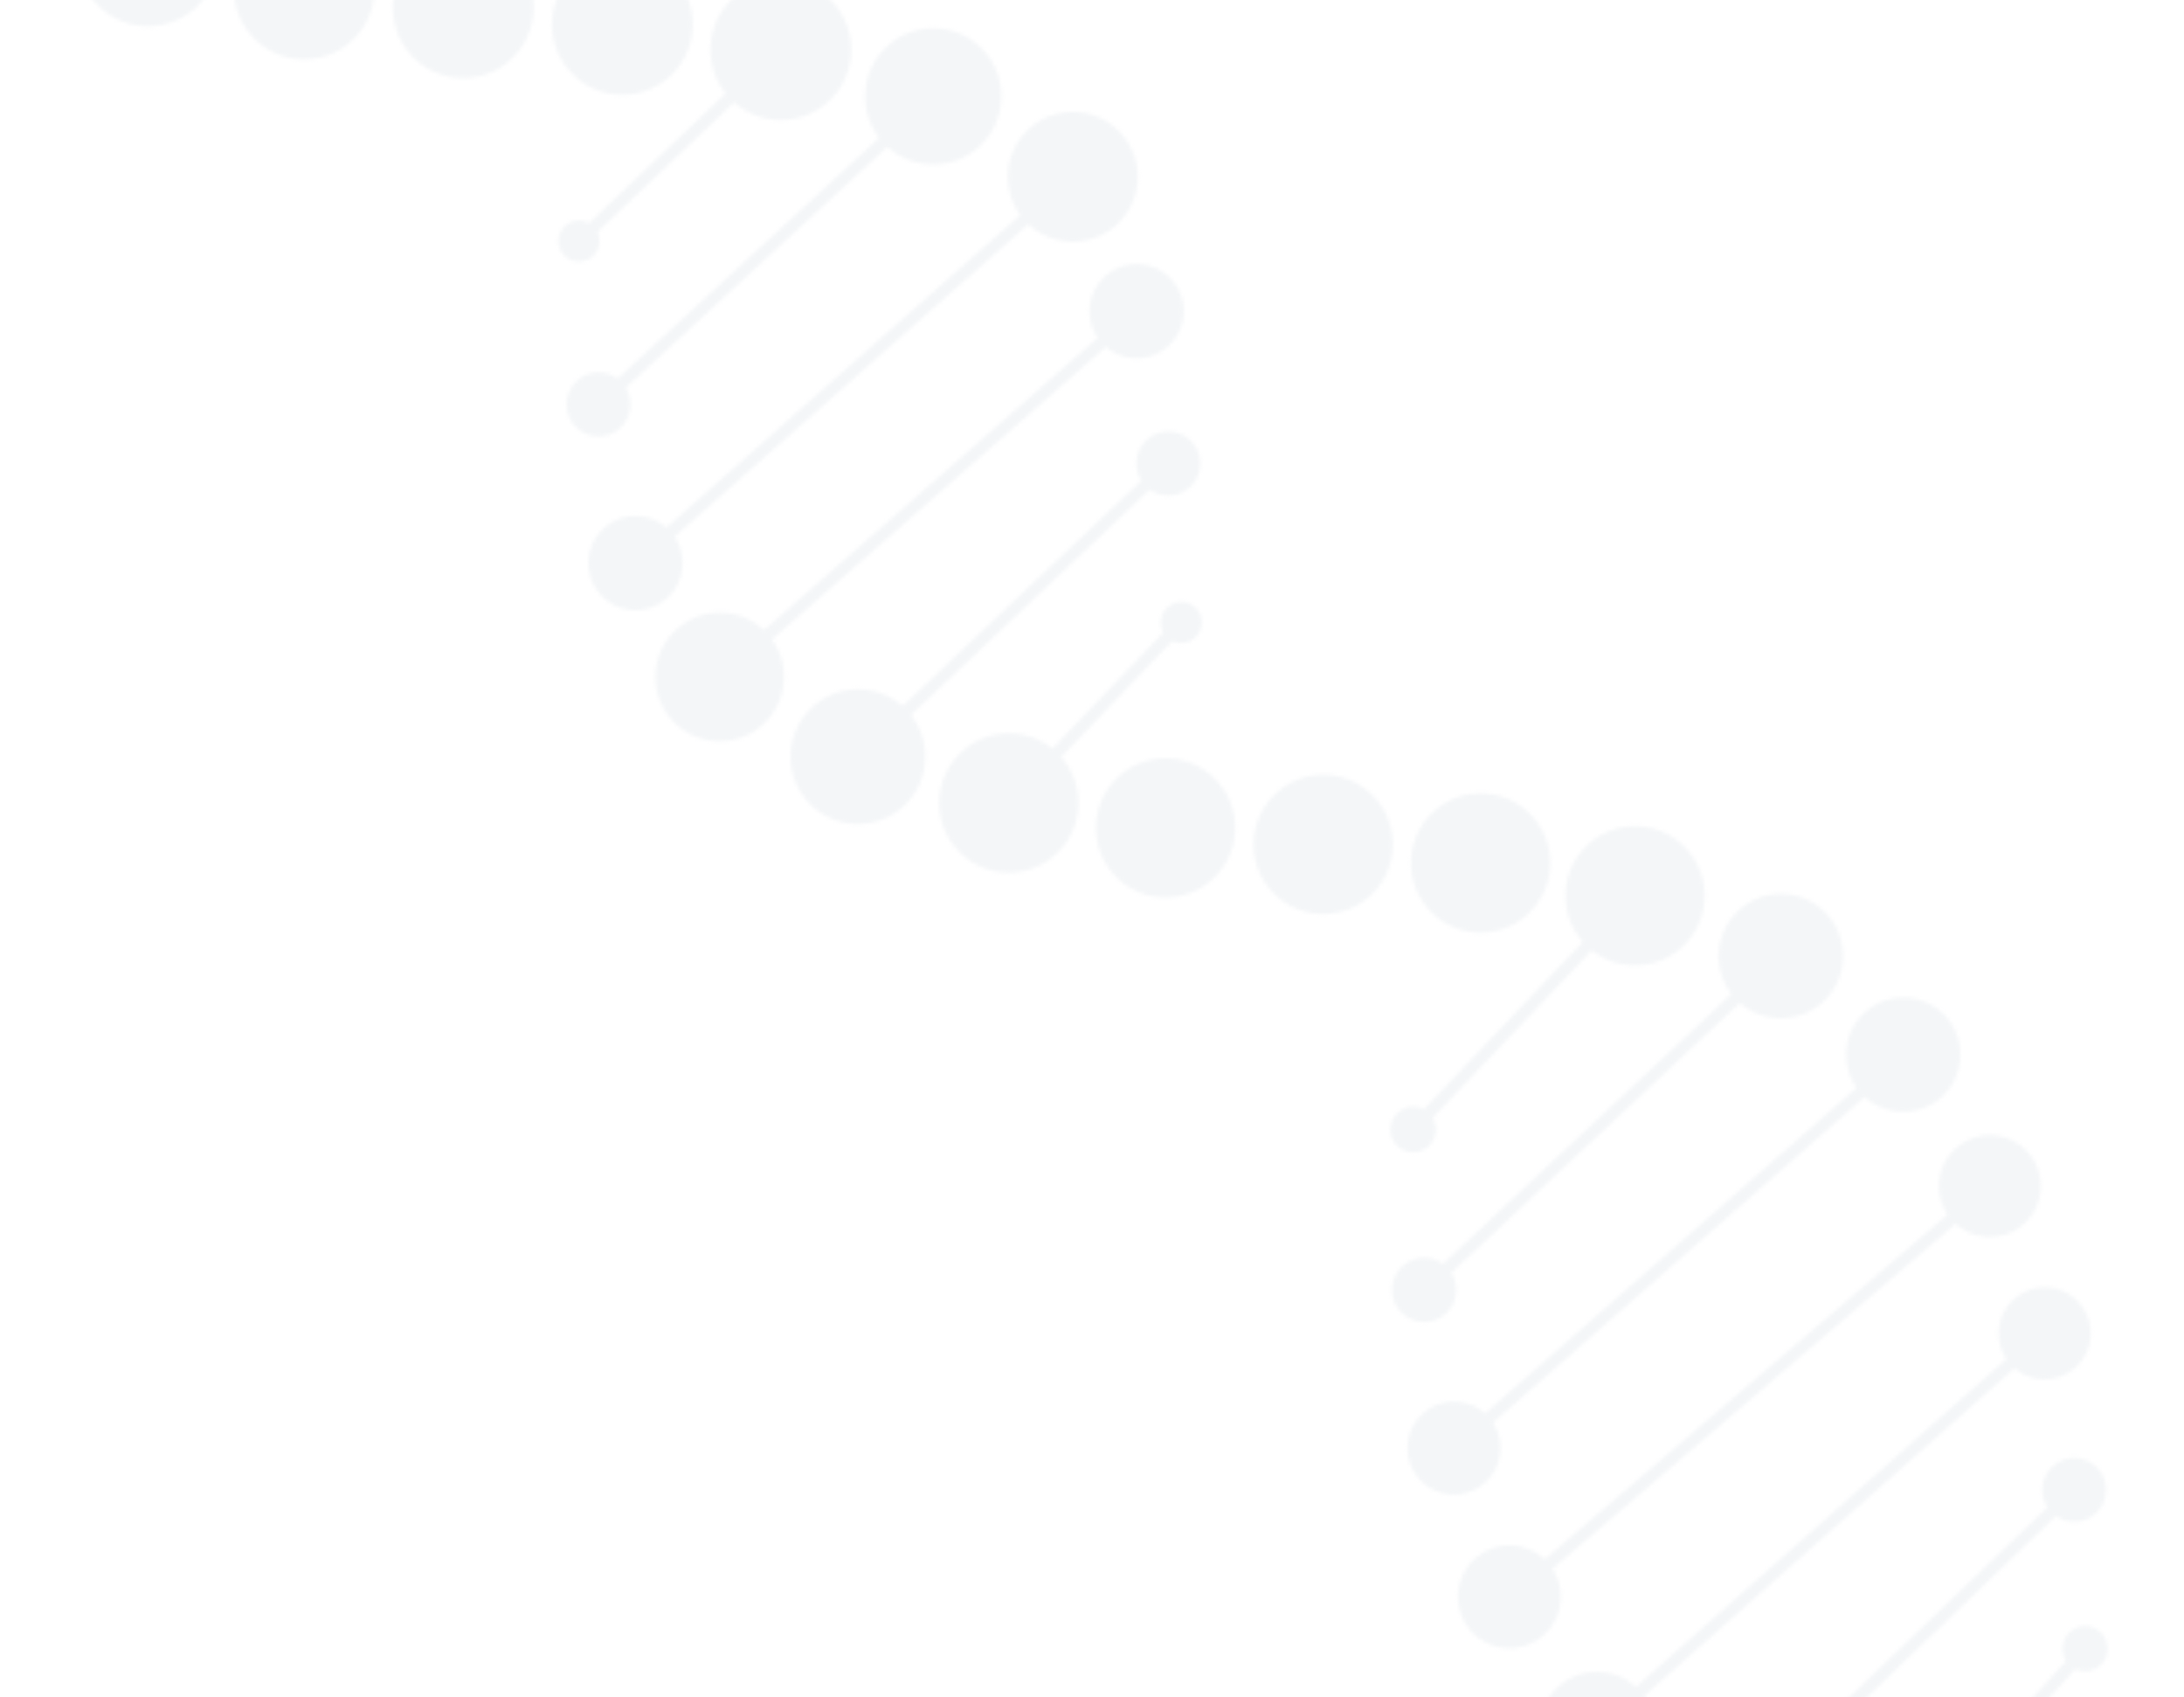 <svg width="605" height="470" viewBox="0 0 605 470" fill="none" xmlns="http://www.w3.org/2000/svg">
<g clip-path="url(#clip0_2950_40445)">
<mask id="mask0_2950_40445" style="mask-type:alpha" maskUnits="userSpaceOnUse" x="-295" y="-463" width="1087" height="1168">
<path d="M285.296 35.459C292.756 28.895 304.127 29.619 310.687 37.076C317.247 44.532 316.517 55.903 309.057 62.466C301.596 69.03 290.226 68.306 283.666 60.849C277.105 53.393 277.836 42.023 285.296 35.459Z" fill="#CCD4DD"/>
<path d="M246.059 12.521C253.878 5.642 265.827 6.403 272.703 14.218C279.579 22.033 278.812 33.982 270.992 40.861C263.173 47.741 251.224 46.98 244.348 39.164C237.473 31.349 238.24 19.401 246.059 12.521Z" fill="#CCD4DD"/>
<path d="M203.43 -0.885C211.505 -7.989 223.817 -7.23 230.941 0.867C238.065 8.965 237.276 21.25 229.174 28.378C221.073 35.505 208.787 34.723 201.663 26.626C194.539 18.529 195.328 6.243 203.43 -0.885Z" fill="#CCD4DD"/>
<path d="M157.773 19.646C164.882 27.727 177.199 28.511 185.284 21.398C193.368 14.285 194.159 1.968 187.05 -6.112C179.941 -14.193 167.624 -14.977 159.539 -7.864C151.454 -0.751 150.663 11.566 157.773 19.646Z" fill="#CCD4DD"/>
<path d="M113.683 15.025C120.792 23.105 133.109 23.89 141.194 16.777C149.279 9.664 150.07 -2.653 142.96 -10.734C135.851 -18.814 123.534 -19.599 115.449 -12.486C107.364 -5.373 106.574 6.944 113.683 15.025Z" fill="#CCD4DD"/>
<path d="M69.63 9.824C76.739 17.905 89.056 18.689 97.141 11.576C105.226 4.463 106.017 -7.853 98.908 -15.934C91.798 -24.014 79.481 -24.799 71.396 -17.686C63.312 -10.573 62.521 1.744 69.63 9.824Z" fill="#CCD4DD"/>
<path d="M26.364 0.659C33.474 8.74 45.791 9.524 53.876 2.411C61.96 -4.702 62.751 -17.018 55.642 -25.099C48.533 -33.179 36.215 -33.964 28.131 -26.851C20.046 -19.738 19.255 -7.421 26.364 0.659Z" fill="#CCD4DD"/>
<path d="M156.102 70.528C158.182 72.892 161.784 73.121 164.149 71.041C166.513 68.96 166.744 65.358 164.665 62.995C162.586 60.632 158.984 60.402 156.619 62.483C154.254 64.563 154.023 68.165 156.102 70.528Z" fill="#CCD4DD"/>
<path d="M159.94 105.337C163.632 102.089 169.243 102.471 172.467 106.135C175.691 109.799 175.329 115.436 171.662 118.661C167.996 121.887 162.359 121.528 159.136 117.864C155.912 114.199 156.274 108.562 159.94 105.337Z" fill="#CCD4DD"/>
<path d="M167.406 146.134C172.815 141.375 181.08 141.877 185.859 147.309C190.638 152.742 190.109 160.98 184.674 165.762C179.239 170.544 171 170.019 166.221 164.587C161.442 159.155 161.971 150.916 167.406 146.134Z" fill="#CCD4DD"/>
<path d="M217.458 14.953L215.133 12.501L159.235 65.509L161.56 67.961L217.458 14.953Z" fill="#CCD4DD"/>
<path d="M259.647 27.927L257.359 25.44L163.686 111.64L165.973 114.126L259.647 27.927Z" fill="#CCD4DD"/>
<path d="M298.283 50.236L296.047 47.704L174.893 154.67L177.129 157.203L298.283 50.236Z" fill="#CCD4DD"/>
<path d="M211.133 200.851C203.75 207.347 192.498 206.654 185.983 199.249C179.468 191.844 180.214 180.596 187.598 174.1C194.981 167.604 206.233 168.296 212.748 175.701C219.263 183.106 218.517 194.355 211.133 200.851Z" fill="#CCD4DD"/>
<path d="M249.997 223.571C242.254 230.383 230.45 229.631 223.642 221.892C216.834 214.154 217.592 202.35 225.334 195.538C233.076 188.727 244.881 189.478 251.689 197.217C258.497 204.955 257.739 216.759 249.997 223.571Z" fill="#CCD4DD"/>
<path d="M264.978 235.119C272.013 243.115 284.2 243.891 292.2 236.853C300.2 229.815 300.983 217.627 293.948 209.632C286.914 201.636 274.726 200.86 266.726 207.898C258.726 214.936 257.944 227.124 264.978 235.119Z" fill="#CCD4DD"/>
<path d="M308.39 242.02C315.425 250.016 327.612 250.792 335.612 243.754C343.612 236.715 344.395 224.528 337.36 216.533C330.326 208.537 318.138 207.761 310.138 214.799C302.138 221.837 301.356 234.024 308.39 242.02Z" fill="#CCD4DD"/>
<path d="M352.072 246.592C359.106 254.588 371.294 255.364 379.294 248.325C387.294 241.287 388.076 229.1 381.042 221.104C374.007 213.109 361.82 212.333 353.82 219.371C345.82 226.409 345.037 238.596 352.072 246.592Z" fill="#CCD4DD"/>
<path d="M395.668 251.738C402.702 259.734 414.89 260.51 422.89 253.472C430.89 246.434 431.672 234.246 424.638 226.251C417.603 218.255 405.415 217.479 397.415 224.517C389.416 231.555 388.633 243.743 395.668 251.738Z" fill="#CCD4DD"/>
<path d="M438.455 260.825C445.489 268.821 457.677 269.597 465.677 262.558C473.677 255.52 474.459 243.333 467.425 235.337C460.39 227.342 448.202 226.565 440.203 233.604C432.203 240.642 431.42 252.829 438.455 260.825Z" fill="#CCD4DD"/>
<path d="M504.713 277.719C497.56 284.012 486.671 283.318 480.382 276.169C474.092 269.02 474.791 258.132 481.944 251.839C489.097 245.546 499.986 246.239 506.275 253.388C512.565 260.537 511.866 271.426 504.713 277.719Z" fill="#CCD4DD"/>
<path d="M515.333 302.559C521.11 309.125 531.119 309.763 537.689 303.983C544.259 298.203 544.901 288.194 539.124 281.628C533.347 275.061 523.338 274.424 516.768 280.204C510.199 285.984 509.556 295.993 515.333 302.559Z" fill="#CCD4DD"/>
<path d="M560.566 339.085C554.695 344.25 545.782 343.683 540.619 337.815C535.457 331.947 536.029 323.034 541.9 317.869C547.771 312.704 556.684 313.271 561.847 319.139C567.009 325.007 566.437 333.92 560.566 339.085Z" fill="#CCD4DD"/>
<path d="M574.851 378.841C569.569 383.487 561.497 382.997 556.831 377.693C552.164 372.389 552.681 364.343 557.988 359.674C563.295 355.005 571.341 355.517 576.008 360.822C580.674 366.126 580.157 374.172 574.851 378.841Z" fill="#CCD4DD"/>
<path d="M580.43 419.251C576.764 422.477 571.175 422.121 567.951 418.456C564.728 414.792 565.086 409.203 568.753 405.978C572.419 402.753 578.008 403.109 581.231 406.773C584.455 410.437 584.096 416.026 580.43 419.251Z" fill="#CCD4DD"/>
<path d="M581.747 461.277C579.158 463.555 575.207 463.304 572.93 460.716C570.653 458.128 570.907 454.177 573.496 451.899C576.085 449.621 580.036 449.873 582.313 452.461C584.59 455.049 584.336 458.999 581.747 461.277Z" fill="#CCD4DD"/>
<path d="M431.822 466.992C438.462 461.15 448.58 461.795 454.419 468.431C460.257 475.068 459.608 485.185 452.968 491.027C446.328 496.869 436.21 496.225 430.371 489.588C424.532 482.952 425.182 472.834 431.822 466.992Z" fill="#CCD4DD"/>
<path d="M407.409 451.651C412.613 457.566 421.63 458.14 427.548 452.933C433.467 447.726 434.046 438.71 428.841 432.794C423.637 426.879 414.62 426.305 408.702 431.512C402.783 436.719 402.204 445.735 407.409 451.651Z" fill="#CCD4DD"/>
<path d="M393.081 409.57C397.788 414.919 405.941 415.438 411.294 410.73C416.646 406.021 417.169 397.867 412.463 392.518C407.757 387.168 399.603 386.649 394.251 391.358C388.898 396.067 388.375 404.22 393.081 409.57Z" fill="#CCD4DD"/>
<path d="M387.816 363.108C391.065 366.802 396.695 367.16 400.391 363.909C404.086 360.658 404.448 355.028 401.198 351.334C397.949 347.641 392.319 347.282 388.623 350.533C384.928 353.785 384.566 359.415 387.816 363.108Z" fill="#CCD4DD"/>
<path d="M387.286 308.071C389.901 305.77 393.9 306.025 396.2 308.638C398.499 311.252 398.243 315.251 395.628 317.551C393.013 319.852 389.014 319.597 386.714 316.984C384.415 314.37 384.671 310.371 387.286 308.071Z" fill="#CCD4DD"/>
<path d="M330.994 176.677C328.636 178.752 325.022 178.522 322.948 176.164C320.874 173.807 321.106 170.193 323.465 168.118C325.823 166.043 329.437 166.273 331.511 168.631C333.585 170.988 333.353 174.602 330.994 176.677Z" fill="#CCD4DD"/>
<path d="M329.506 135.027C325.814 138.275 320.203 137.893 316.979 134.229C313.756 130.565 314.117 124.928 317.784 121.702C321.45 118.477 327.087 118.836 330.311 122.5C333.534 126.164 333.172 131.801 329.506 135.027Z" fill="#CCD4DD"/>
<path d="M323.498 95.992C318.089 100.751 309.824 100.249 305.045 94.816C300.266 89.384 300.795 81.146 306.23 76.364C311.665 71.582 319.904 72.107 324.683 77.539C329.462 82.971 328.933 91.21 323.498 95.992Z" fill="#CCD4DD"/>
<path d="M313.798 85.018L198.244 186.253L200.471 188.794L316.024 87.559L313.798 85.018Z" fill="#CCD4DD"/>
<path d="M324.853 129.546L322.533 127.089L236.559 208.278L238.879 210.734L324.853 129.546Z" fill="#CCD4DD"/>
<path d="M328.415 173.61L325.973 171.276L278.214 221.233L280.656 223.567L328.415 173.61Z" fill="#CCD4DD"/>
<path d="M454.215 249.187L451.766 246.86L390.264 311.598L392.714 313.925L454.215 249.187Z" fill="#CCD4DD"/>
<path d="M494.457 266.024L492.148 263.557L393.324 356.003L395.633 358.47L494.457 266.024Z" fill="#CCD4DD"/>
<path d="M526.151 290.872L400.658 400.815L402.885 403.357L528.378 293.414L526.151 290.872Z" fill="#CCD4DD"/>
<path d="M550.16 327.241L417.111 441.082L419.308 443.649L552.356 329.808L550.16 327.241Z" fill="#CCD4DD"/>
<path d="M567.555 370.483L565.316 367.952L439.594 479.186L441.833 481.716L567.555 370.483Z" fill="#CCD4DD"/>
<path d="M575.788 413.836L573.449 411.397L475.482 505.344L477.821 507.783L575.788 413.836Z" fill="#CCD4DD"/>
<path d="M578.937 457.716L576.432 455.449L514.65 523.698L517.156 525.965L578.937 457.716Z" fill="#CCD4DD"/>
</mask>
<g mask="url(#mask0_2950_40445)">
<rect opacity="0.2" x="-11" y="-2" width="614" height="472" fill="#CCD4DD"/>
</g>
</g>
<defs>
<clipPath id="clip0_2950_40445">
<rect width="605" height="470" fill="white"/>
</clipPath>
</defs>
</svg>
